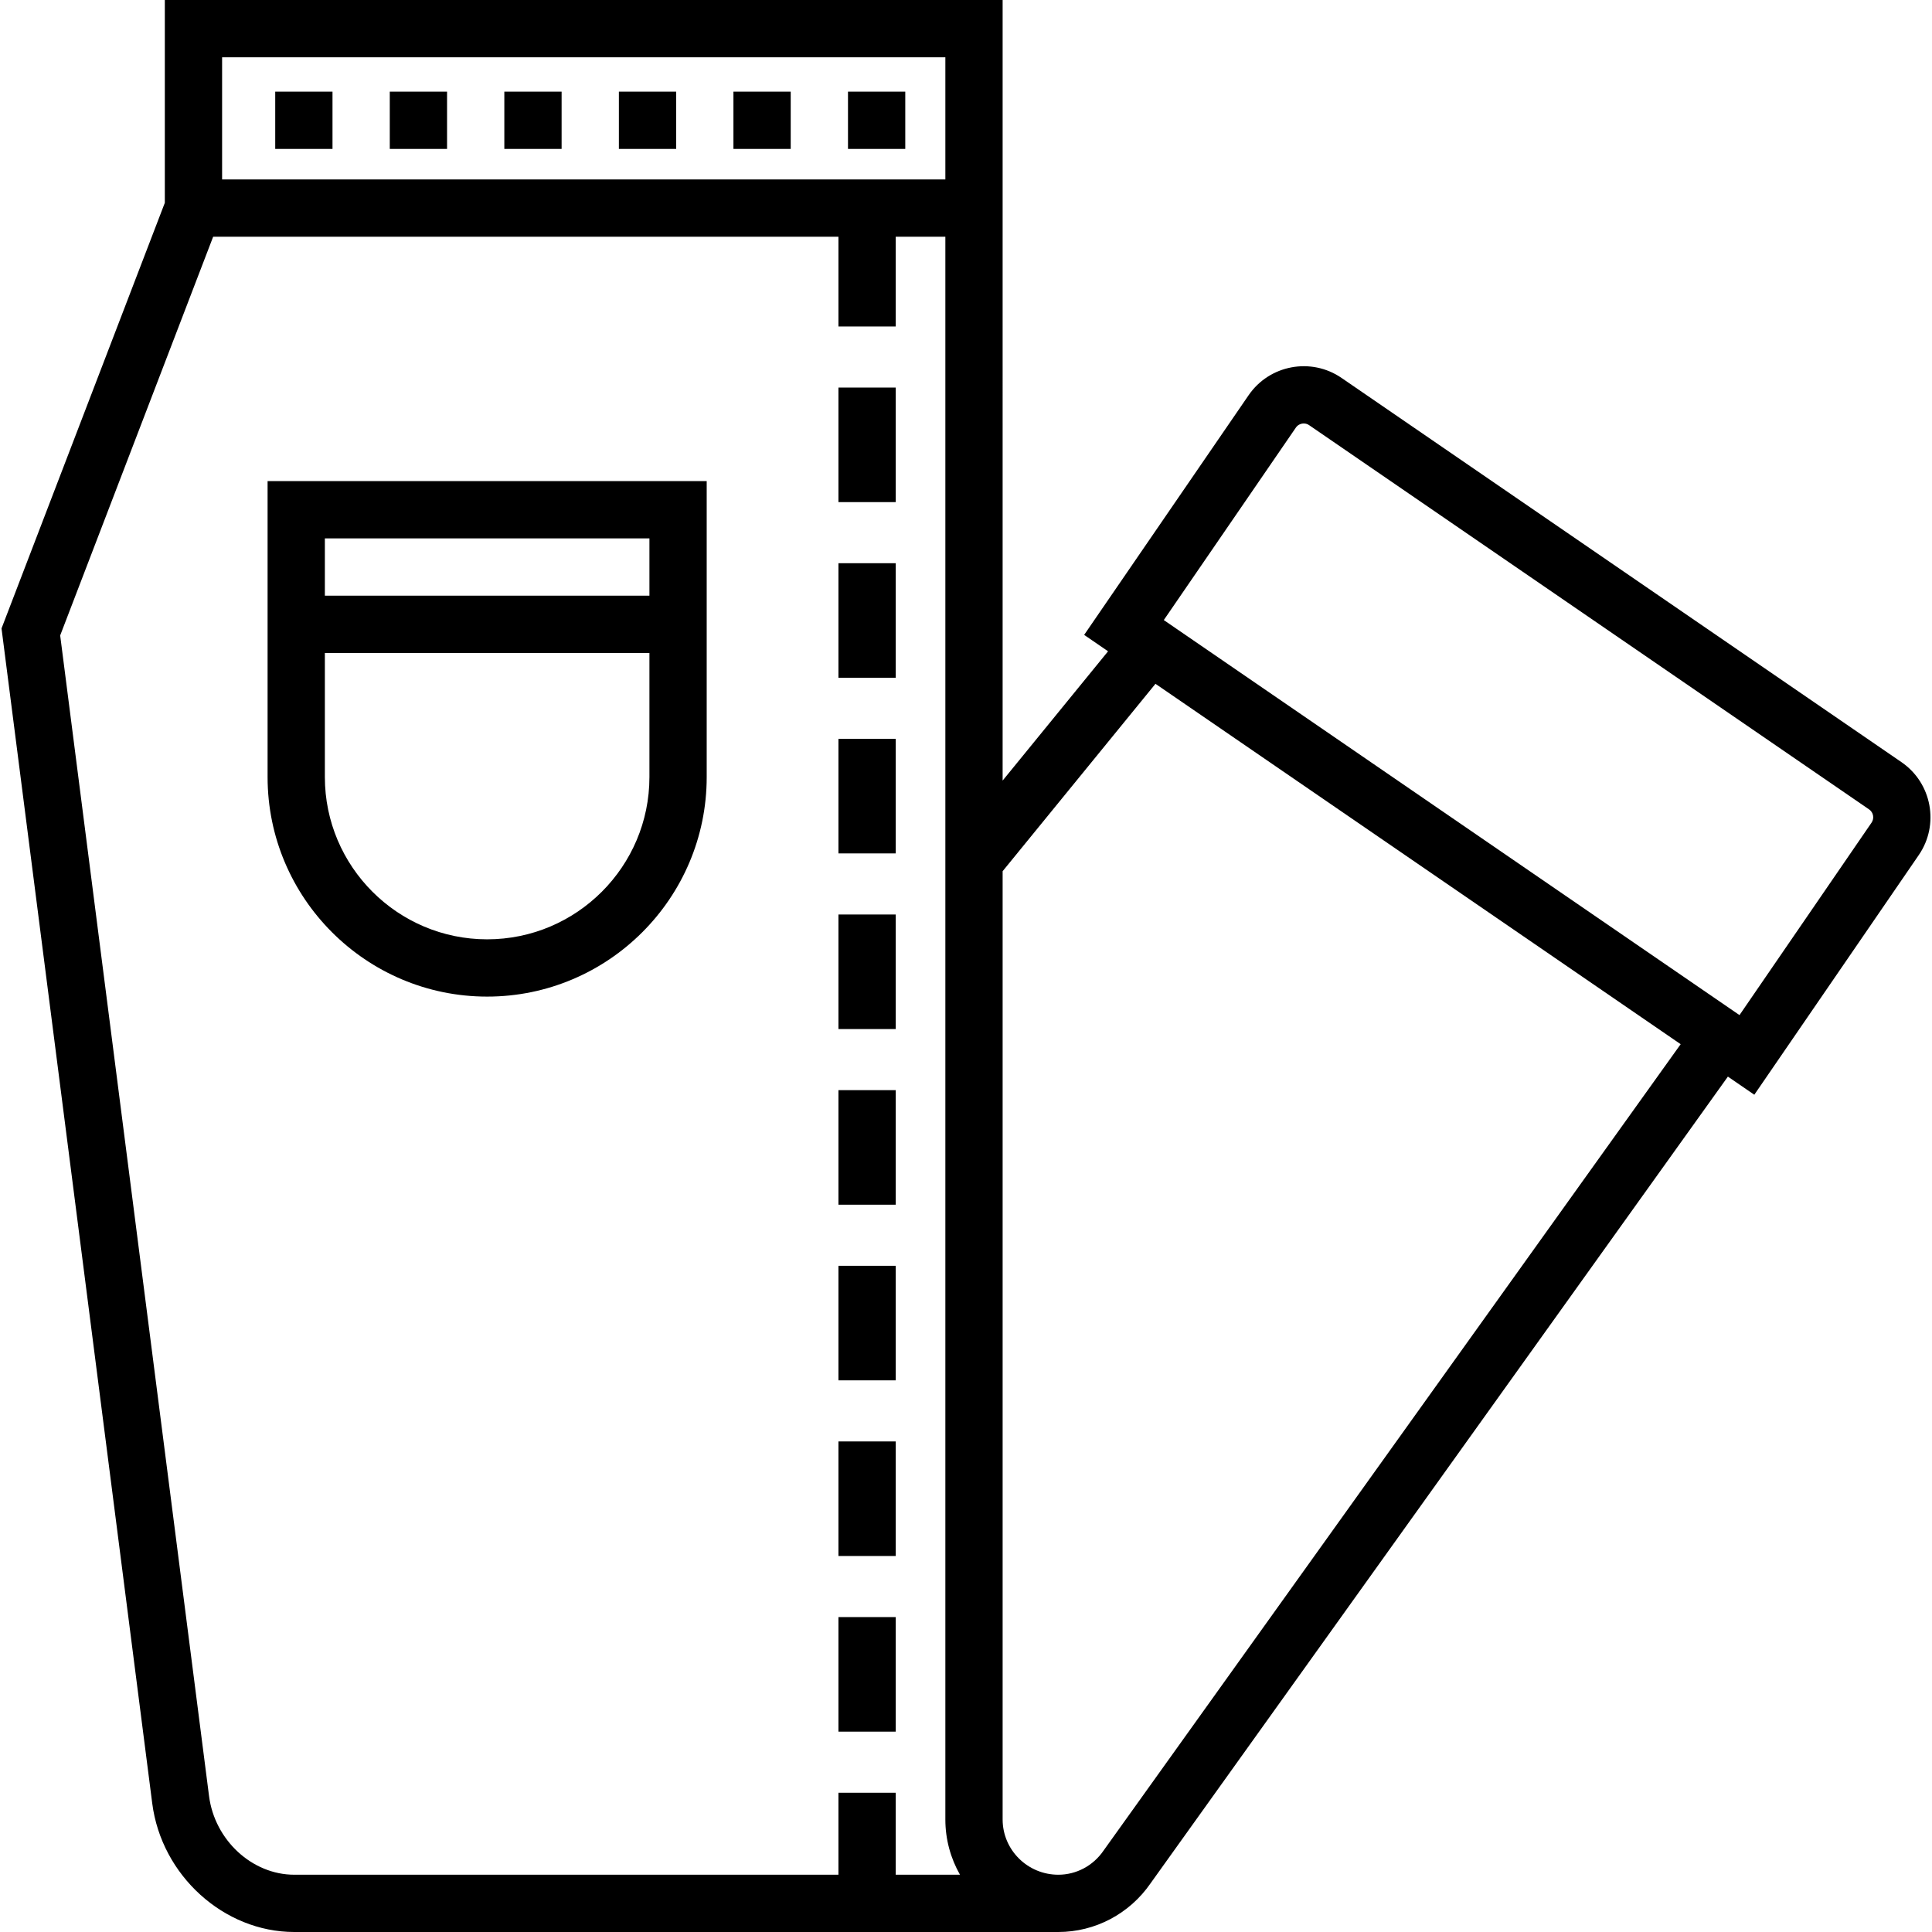 <svg xmlns="http://www.w3.org/2000/svg" xmlns:xlink="http://www.w3.org/1999/xlink" id="Layer_1" x="0px" y="0px" viewBox="0 0 512 512" style="enable-background:new 0 0 512 512;" xml:space="preserve">
<g>
	<g>
		<path d="M503.913,201.98L355.519,100.153c-8.053-5.525-19.097-3.47-24.622,4.582l-43.584,63.516l6.338,4.349l-27.944,34.264    V62.739V47.56V0H43.68v53.742L0.405,166.54l39.938,311.358C42.796,497.021,59.328,512,77.981,512h202.49    c9.734,0,18.859-4.815,24.427-12.884l153.011-213.804l7.001,4.805l43.584-63.517C514.019,218.549,511.963,207.505,503.913,201.98z     M58.859,15.179h191.671V47.56H58.859V15.179z M237.373,496.821v-21.728h-15.179v21.728H77.981    c-11.163,0-21.083-9.161-22.583-20.854L15.947,168.404L56.486,62.739h165.709v23.78h15.179v-23.78h13.155v162.736v256.702    c0,5.321,1.413,10.315,3.874,14.644H237.373z M292.513,490.34l-0.086,0.123c-2.731,3.982-7.201,6.359-11.955,6.359    c-8.141,0-14.764-6.569-14.764-14.644V230.879l40.503-49.663l11.358,7.794l127.823,87.712L292.513,490.34z M495.979,218.012    l-34.996,51l-27.396-18.798l-125.169-85.89l34.995-50.999c0.516-0.752,1.239-0.985,1.623-1.055    c0.385-0.073,1.143-0.115,1.894,0.401l148.393,101.826C496.474,215.285,496.768,216.862,495.979,218.012z"></path>
	</g>
</g>
<g>
	<g>
		<rect x="194.368" y="24.286" width="15.179" height="15.179"></rect>
	</g>
</g>
<g>
	<g>
		<rect x="164.011" y="24.286" width="15.179" height="15.179"></rect>
	</g>
</g>
<g>
	<g>
		<rect x="224.726" y="24.286" width="15.179" height="15.179"></rect>
	</g>
</g>
<g>
	<g>
		<rect x="72.938" y="24.286" width="15.179" height="15.179"></rect>
	</g>
</g>
<g>
	<g>
		<rect x="103.296" y="24.286" width="15.179" height="15.179"></rect>
	</g>
</g>
<g>
	<g>
		<rect x="133.653" y="24.286" width="15.179" height="15.179"></rect>
	</g>
</g>
<g>
	<g>
		<path d="M70.914,127.501v45.536v32.887c0,32.084,26.101,58.185,58.185,58.185s58.185-26.101,58.185-58.185v-32.887v-45.536H70.914    z M172.105,205.924c0,23.714-19.292,43.006-43.006,43.006s-43.006-19.292-43.006-43.006v-32.887h86.013V205.924z M172.105,157.859    H86.092c0,0,0-15.179,0-15.179h86.013V157.859z"></path>
	</g>
</g>
<g>
	<g>
		<rect x="222.196" y="195.805" width="15.179" height="30.357"></rect>
	</g>
</g>
<g>
	<g>
		<rect x="222.196" y="335.449" width="15.179" height="30.357"></rect>
	</g>
</g>
<g>
	<g>
		<rect x="222.196" y="381.997" width="15.179" height="30.357"></rect>
	</g>
</g>
<g>
	<g>
		<rect x="222.196" y="428.545" width="15.179" height="30.357"></rect>
	</g>
</g>
<g>
	<g>
		<rect x="222.196" y="288.901" width="15.179" height="30.357"></rect>
	</g>
</g>
<g>
	<g>
		<rect x="222.196" y="102.709" width="15.179" height="30.357"></rect>
	</g>
</g>
<g>
	<g>
		<rect x="222.196" y="149.257" width="15.179" height="30.357"></rect>
	</g>
</g>
<g>
	<g>
		<rect x="222.196" y="242.353" width="15.179" height="30.357"></rect>
	</g>
</g>
<g>
</g>
<g>
</g>
<g>
</g>
<g>
</g>
<g>
</g>
<g>
</g>
<g>
</g>
<g>
</g>
<g>
</g>
<g>
</g>
<g>
</g>
<g>
</g>
<g>
</g>
<g>
</g>
<g>
</g>
</svg>